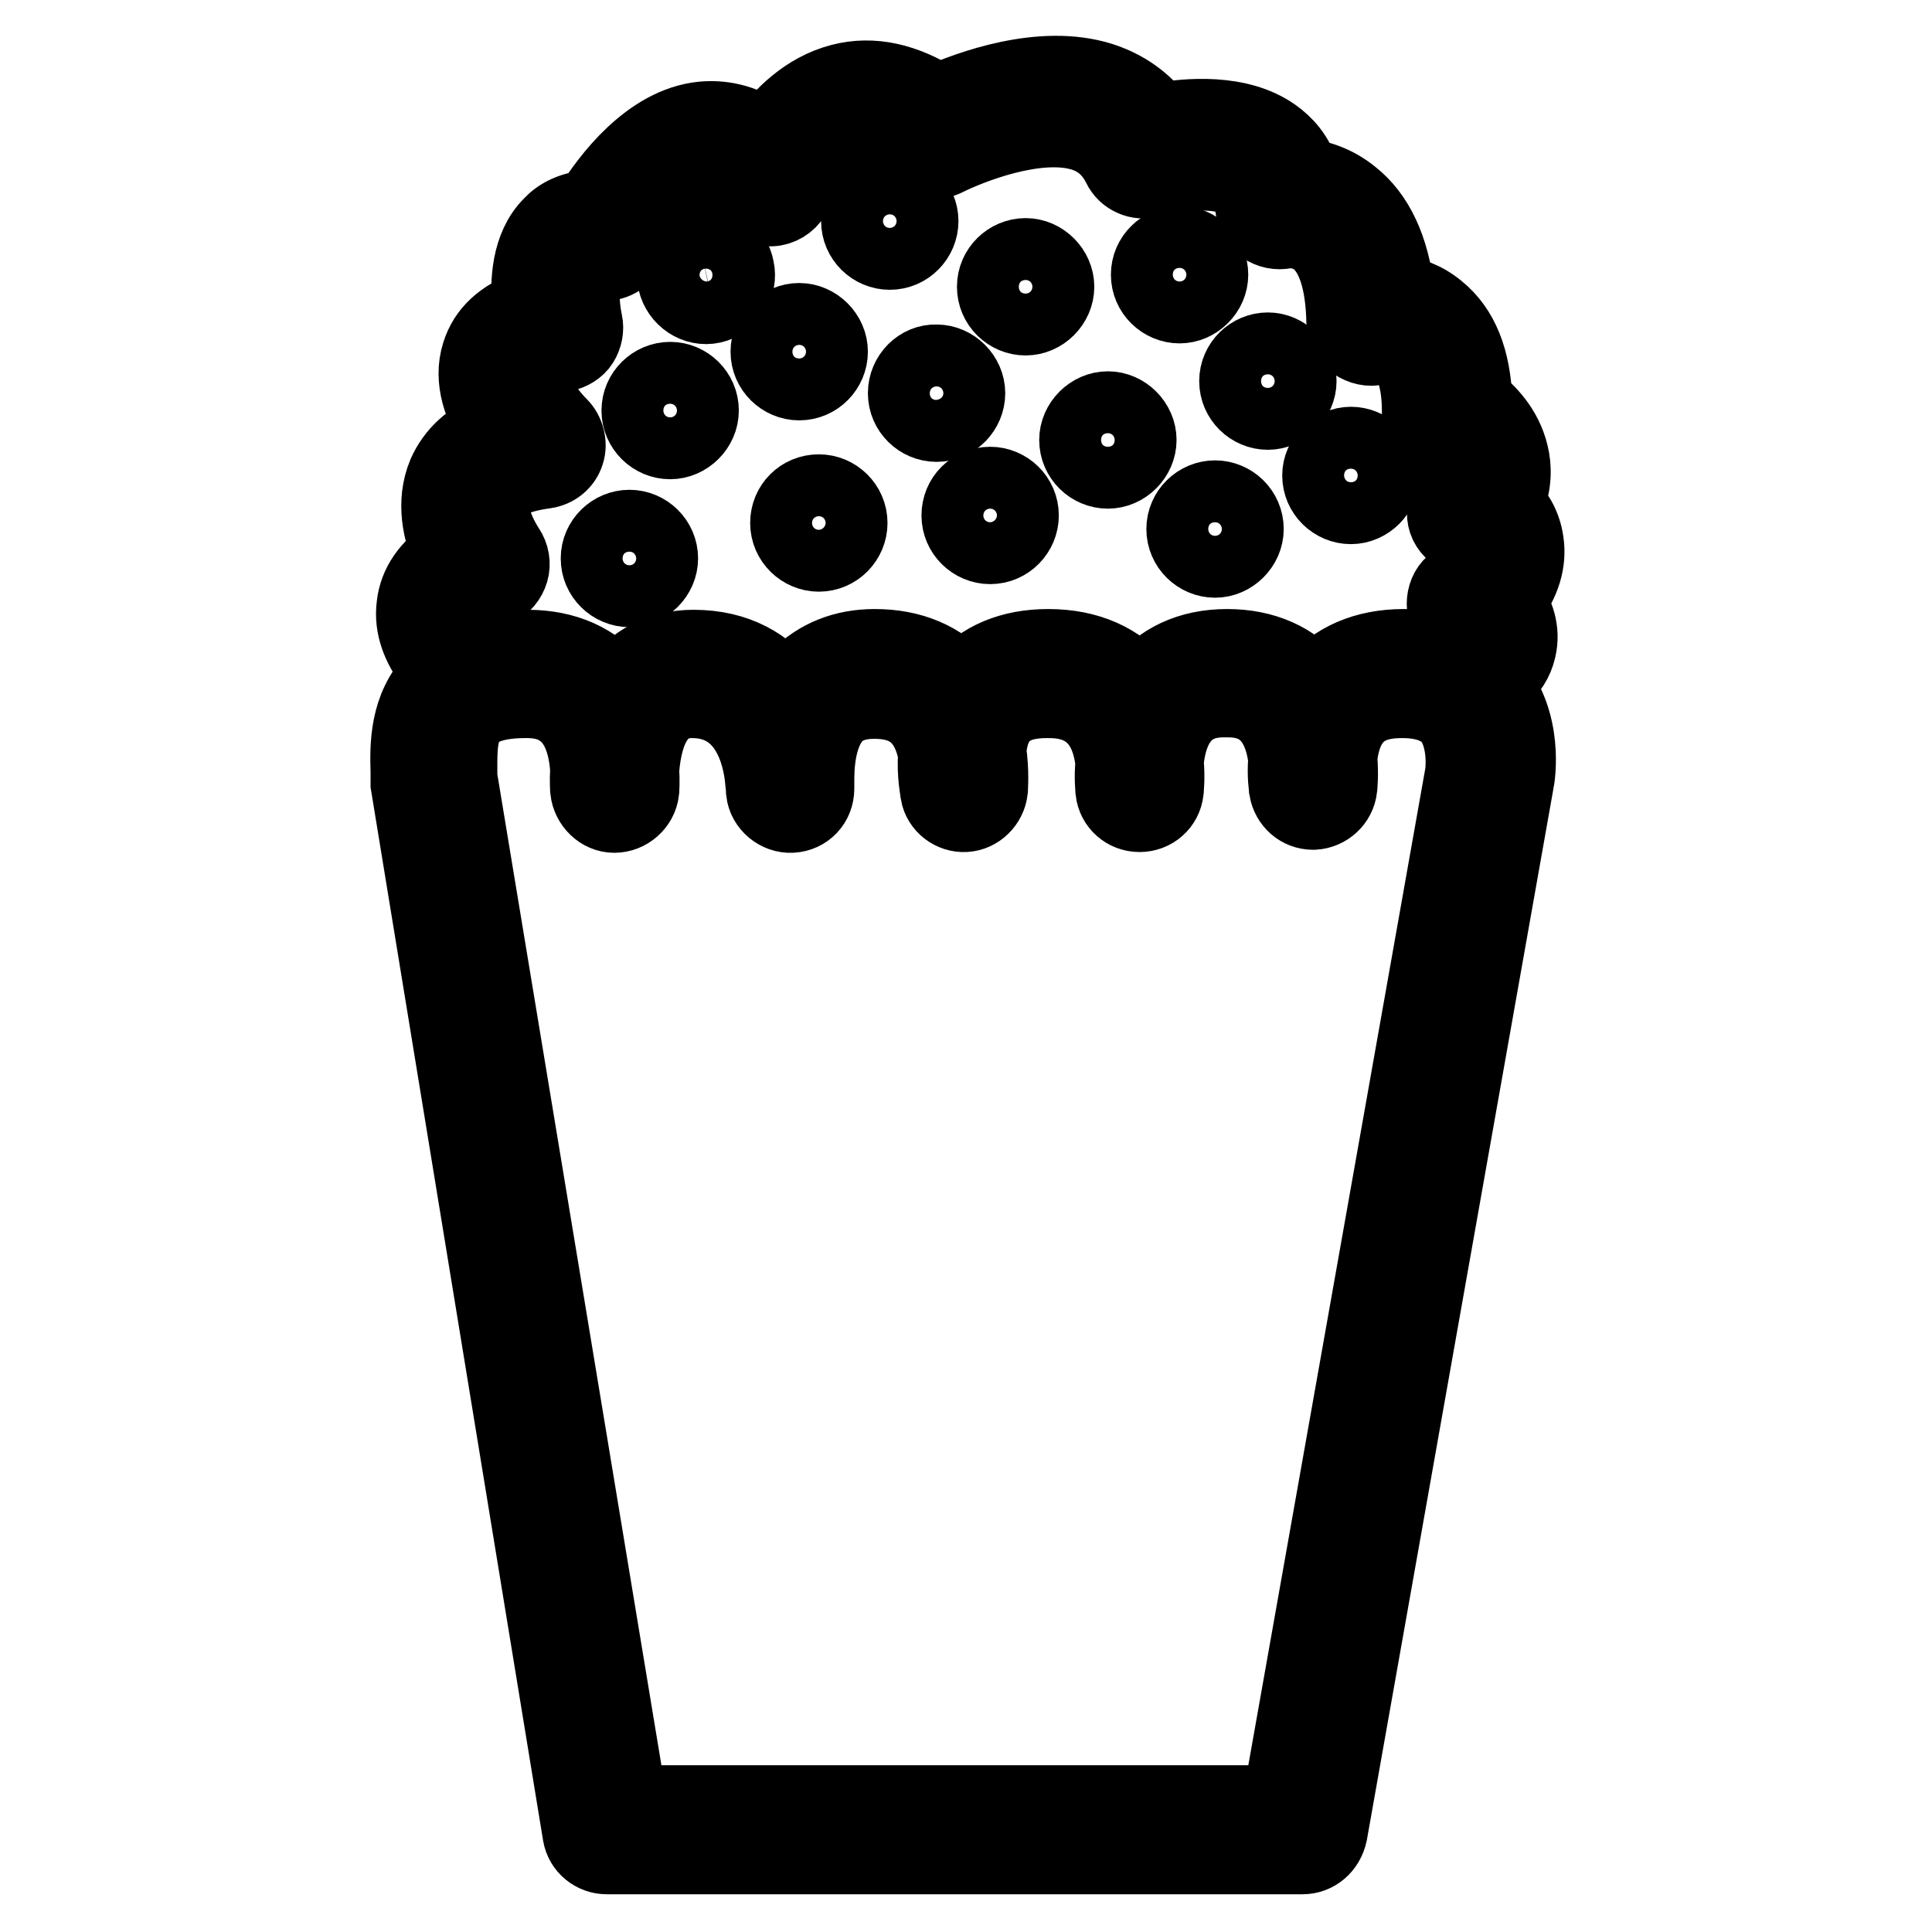 <?xml version="1.0" encoding="utf-8"?>
<!-- Svg Vector Icons : http://www.onlinewebfonts.com/icon -->
<!DOCTYPE svg PUBLIC "-//W3C//DTD SVG 1.1//EN" "http://www.w3.org/Graphics/SVG/1.1/DTD/svg11.dtd">
<svg version="1.1" xmlns="http://www.w3.org/2000/svg" xmlns:xlink="http://www.w3.org/1999/xlink" x="0px" y="0px" viewBox="0 0 256 256" enable-background="new 0 0 256 256" xml:space="preserve">
<g> <path stroke-width="10" fill-opacity="0" stroke="#000000"  d="M172.6,246H80.4c-1.7,0-3.2-1.2-3.5-2.9L54.1,103.9c0-0.2,0-0.4,0-0.6c0-0.3,0-0.7,0-1.1 c-0.1-3.2-0.2-8.5,3.6-12.3c2.7-2.7,6.7-4.1,12.2-4.1c5,0,9,1.8,11.7,5.2c2.4-3.3,5.9-5.2,10.3-5.2c5.7,0,9.7,2.4,12.3,5.9 c0.4-0.7,1-1.3,1.6-2c2.6-2.6,6-4,10.1-4c4.9,0,8.8,1.7,11.5,4.8c2.6-3.1,6.5-4.8,11.5-4.8c5.3,0,9.4,1.9,12.2,5.3 c2.6-3.4,6.5-5.3,11.5-5.3c4.9,0,8.9,1.8,11.5,5.1c2.7-3.3,6.8-5.1,11.9-5.1c5.2,0,9.1,1.6,11.8,4.8c4.4,5.2,3.3,12.4,3.1,13.2 l-24.7,139.2C175.8,244.8,174.3,246,172.6,246L172.6,246z M83.4,238.9h86.2l24.2-136.3c0.2-1.3,0.3-5.2-1.6-7.5 c-1.3-1.5-3.4-2.3-6.4-2.3c-3.3,0-7.6,0.8-8.3,7.7c0.2,2.2,0,3.8,0,3.9c-0.2,1.8-1.7,3.1-3.4,3.2h-0.1c-1.8,0-3.2-1.3-3.5-3 c0-0.2-0.3-1.8-0.1-4c-1-7.9-6.1-7.9-8-7.9c-1.8,0-7.1,0-7.9,8.3c0.2,2.1,0,3.6,0,3.8c-0.2,1.8-1.7,3.1-3.5,3.1s-3.3-1.3-3.5-3.1 c0-0.2-0.2-1.7,0-3.7c-0.9-8.3-6.8-8.3-8.8-8.3c-4.9,0-7.3,2.1-7.7,6.7c0.4,2.8,0.2,4.9,0.2,5.2c-0.2,1.7-1.6,3.1-3.3,3.2 c-1.7,0.1-3.3-1.1-3.6-2.8c0-0.3-0.5-2.4-0.3-5.2c-1.2-6.3-5.3-7-8.2-7c-2.2,0-3.9,0.6-5.1,1.8c-2.5,2.6-2.5,7.4-2.5,8.8 c0,0.6,0,1,0,1c0,1.9-1.4,3.4-3.3,3.5c-1.8,0.1-3.5-1.3-3.7-3.1c0,0,0-0.4-0.1-1.2c-0.3-3.9-2.1-10.9-9.4-10.9 c-4,0-6.2,3.1-6.7,9.2c0.1,1.6,0,2.7,0,2.8c-0.2,1.8-1.8,3.2-3.6,3.2c-1.8,0-3.3-1.5-3.5-3.3c0-0.1-0.1-1.2,0-2.7 c-0.6-9.2-6.4-9.2-8.3-9.2c-3.4,0-5.8,0.7-7.1,2c-1.7,1.7-1.6,4.8-1.6,7.3c0,0.3,0,0.6,0,0.9L83.4,238.9L83.4,238.9z"/> <path stroke-width="10" fill-opacity="0" stroke="#000000"  d="M192.1,92.8c-1.6,0-3-1.1-3.4-2.6c-0.5-1.9,0.6-3.8,2.5-4.3c2.5-0.6,3-1.4,3-1.4c-0.1-0.2-0.9-1.3-1.6-1.9 c-0.8-0.6-1.2-1.6-1.2-2.6c0-1,0.4-2,1.1-2.6c1.8-1.7,2.7-3.2,2.6-4.3c-0.1-1-1.4-1.9-1.8-2.1c-0.9-0.5-1.6-1.3-1.8-2.3 c-0.2-1,0-2,0.5-2.9c1.5-2.1,1.2-3.4,1.1-3.8c-0.4-1.9-2.6-3.3-3.1-3.6c-1.2-0.6-1.9-1.9-1.9-3.2c0.1-4.1-0.7-7.1-2.2-8.4 c-1.4-1.2-3.4-0.8-3.4-0.8c-1,0.3-2.1,0-3-0.6c-0.9-0.6-1.4-1.7-1.4-2.7c-0.1-5.4-1.3-9.1-3.5-10.9c-2-1.6-4.3-1.2-4.3-1.2 c-1,0.2-2,0-2.9-0.6c-0.8-0.6-1.3-1.6-1.4-2.6c-0.1-2-0.9-2.9-1.5-3.3c-2.7-1.9-8.8-1.2-12-0.3c-1.6,0.5-3.4-0.3-4.1-1.8 c-1.1-2.2-2.7-3.6-4.9-4.3c-6.1-1.9-15.2,1.8-18.2,3.3c-1.2,0.6-2.7,0.5-3.8-0.3c-3.2-2.5-6.1-3.4-8.6-2.8 c-4.8,1.2-7.6,7.5-7.6,7.6c-0.5,1.1-1.5,1.9-2.7,2.1c-1.2,0.2-2.4-0.3-3.2-1.3c-2.9-3.6-5-3.3-5.7-3.3c-4.5,0.5-9.2,7.6-10.5,10 c-0.7,1.4-2.3,2.1-3.8,1.8c-0.3,0-1.2-0.2-1.5,0.1c-1,1-1,5-0.4,7.8c0.2,0.9,0,1.9-0.5,2.7c-0.5,0.8-1.4,1.3-2.3,1.5 c-3,0.6-4.3,1.5-4.5,2.1c-0.5,1.5,1.8,5.2,4,7.4c0.9,0.9,1.3,2.4,0.9,3.6c-0.4,1.3-1.5,2.2-2.9,2.4c-3.7,0.5-6.1,1.6-6.8,3.2 c-1,2.3,1,5.9,1.8,7.1c0.6,0.9,0.8,2,0.5,3c-0.3,1-1,1.9-2,2.3c-2.3,1-3.7,2.2-3.9,3.1c-0.2,1.3,1.5,3.3,2.8,4.3 c1.5,1.2,1.8,3.4,0.6,5c-1.2,1.5-3.4,1.8-4.9,0.6c-0.6-0.5-6.2-5-5.4-10.8c0.3-2.7,1.9-5,4.7-6.9c-1.2-2.7-2.2-6.7-0.6-10.5 c1.2-2.7,3.4-4.7,6.6-6c-1.8-2.8-3.2-6.4-2.1-9.9c0.9-2.9,3.1-4.9,6.7-6.2c-0.3-3.3-0.1-8,2.8-10.9c1-1.1,2.7-2.1,5.3-2.3 c2.3-3.7,7.7-11,14.8-11.7c2.2-0.2,5.2,0.1,8.4,2.4c2-2.8,5.3-6.2,9.9-7.4c4.2-1.1,8.5-0.1,12.9,2.7c4.1-1.8,13.7-5.4,21.6-2.9 c3.1,1,5.7,2.8,7.6,5.4c3.8-0.7,10.7-1.3,15.3,2c1.4,1,3,2.6,3.8,5.3c1.9,0.2,4.3,0.9,6.5,2.7c3.3,2.6,5.3,6.9,6,12.8 c1.7,0.2,3.6,0.8,5.4,2.3c3.1,2.5,4.7,6.5,4.9,12.1c1.7,1.3,4,3.6,4.8,7c0.4,1.6,0.5,3.9-0.6,6.5c1.2,1.2,2.3,2.9,2.6,5.1 c0.4,2.6-0.4,5.3-2.4,7.9c1.1,1.6,2,3.8,1.4,6.3c-0.7,3.1-3.4,5.3-8.1,6.5C192.7,92.8,192.4,92.8,192.1,92.8L192.1,92.8z"/> <path stroke-width="10" fill-opacity="0" stroke="#000000"  d="M101.8,46.6c0,2.3,1.9,4.1,4.1,4.1c2.3,0,4.1-1.9,4.1-4.1s-1.9-4.1-4.1-4.1 C103.7,42.5,101.8,44.3,101.8,46.6z"/> <path stroke-width="10" fill-opacity="0" stroke="#000000"  d="M79.3,74c0,2.3,1.9,4.1,4.1,4.1s4.1-1.9,4.1-4.1c0-2.3-1.9-4.1-4.1-4.1S79.3,71.7,79.3,74z"/> <path stroke-width="10" fill-opacity="0" stroke="#000000"  d="M104.4,69.3c0,2.3,1.9,4.1,4.1,4.1c2.3,0,4.1-1.9,4.1-4.1c0-2.3-1.9-4.1-4.1-4.1 C106.2,65.2,104.4,67,104.4,69.3z"/> <path stroke-width="10" fill-opacity="0" stroke="#000000"  d="M84.7,54.4c0,2.3,1.9,4.1,4.1,4.1s4.1-1.9,4.1-4.1c0-2.3-1.9-4.1-4.1-4.1S84.7,52.1,84.7,54.4L84.7,54.4z" /> <path stroke-width="10" fill-opacity="0" stroke="#000000"  d="M131.8,38c0,2.3,1.9,4.1,4.1,4.1s4.1-1.9,4.1-4.1s-1.9-4.1-4.1-4.1S131.8,35.7,131.8,38z"/> <path stroke-width="10" fill-opacity="0" stroke="#000000"  d="M113.8,29.3c0,2.3,1.9,4.1,4.1,4.1c2.3,0,4.1-1.9,4.1-4.1c0-2.3-1.9-4.1-4.1-4.1 C115.6,25.2,113.8,27.1,113.8,29.3L113.8,29.3z"/> <path stroke-width="10" fill-opacity="0" stroke="#000000"  d="M120,52.1c0,2.3,1.9,4.1,4.1,4.1c2.3,0,4.1-1.9,4.1-4.1s-1.9-4.1-4.1-4.1C121.9,47.9,120,49.8,120,52.1 L120,52.1z"/> <path stroke-width="10" fill-opacity="0" stroke="#000000"  d="M127.1,68.3c0,2.3,1.9,4.1,4.1,4.1c2.3,0,4.1-1.9,4.1-4.1c0-2.3-1.9-4.1-4.1-4.1 C128.9,64.2,127.1,66,127.1,68.3z"/> <path stroke-width="10" fill-opacity="0" stroke="#000000"  d="M142.7,58.3c0,2.3,1.9,4.1,4.1,4.1s4.1-1.9,4.1-4.1s-1.9-4.1-4.1-4.1S142.7,56.1,142.7,58.3z"/> <path stroke-width="10" fill-opacity="0" stroke="#000000"  d="M156.9,70.1c0,2.3,1.9,4.1,4.1,4.1s4.1-1.9,4.1-4.1c0-2.3-1.9-4.1-4.1-4.1S156.9,67.8,156.9,70.1z"/> <path stroke-width="10" fill-opacity="0" stroke="#000000"  d="M174.9,63c0,2.3,1.9,4.1,4.1,4.1s4.1-1.9,4.1-4.1c0-2.3-1.9-4.1-4.1-4.1S174.9,60.8,174.9,63z"/> <path stroke-width="10" fill-opacity="0" stroke="#000000"  d="M163.9,50.5c0,2.3,1.9,4.1,4.1,4.1s4.1-1.9,4.1-4.1s-1.9-4.1-4.1-4.1S163.9,48.2,163.9,50.5z"/> <path stroke-width="10" fill-opacity="0" stroke="#000000"  d="M152.2,36.4c0,2.3,1.9,4.1,4.1,4.1s4.1-1.9,4.1-4.1l0,0c0-2.3-1.9-4.1-4.1-4.1S152.2,34.1,152.2,36.4z"/> <path stroke-width="10" fill-opacity="0" stroke="#000000"  d="M97.6,35.6c0.5,2.2-1,4.4-3.2,4.9c-2.2,0.5-4.4-1-4.9-3.2c-0.5-2.2,1-4.4,3.2-4.9 C95,31.9,97.2,33.3,97.6,35.6z"/></g>
</svg>